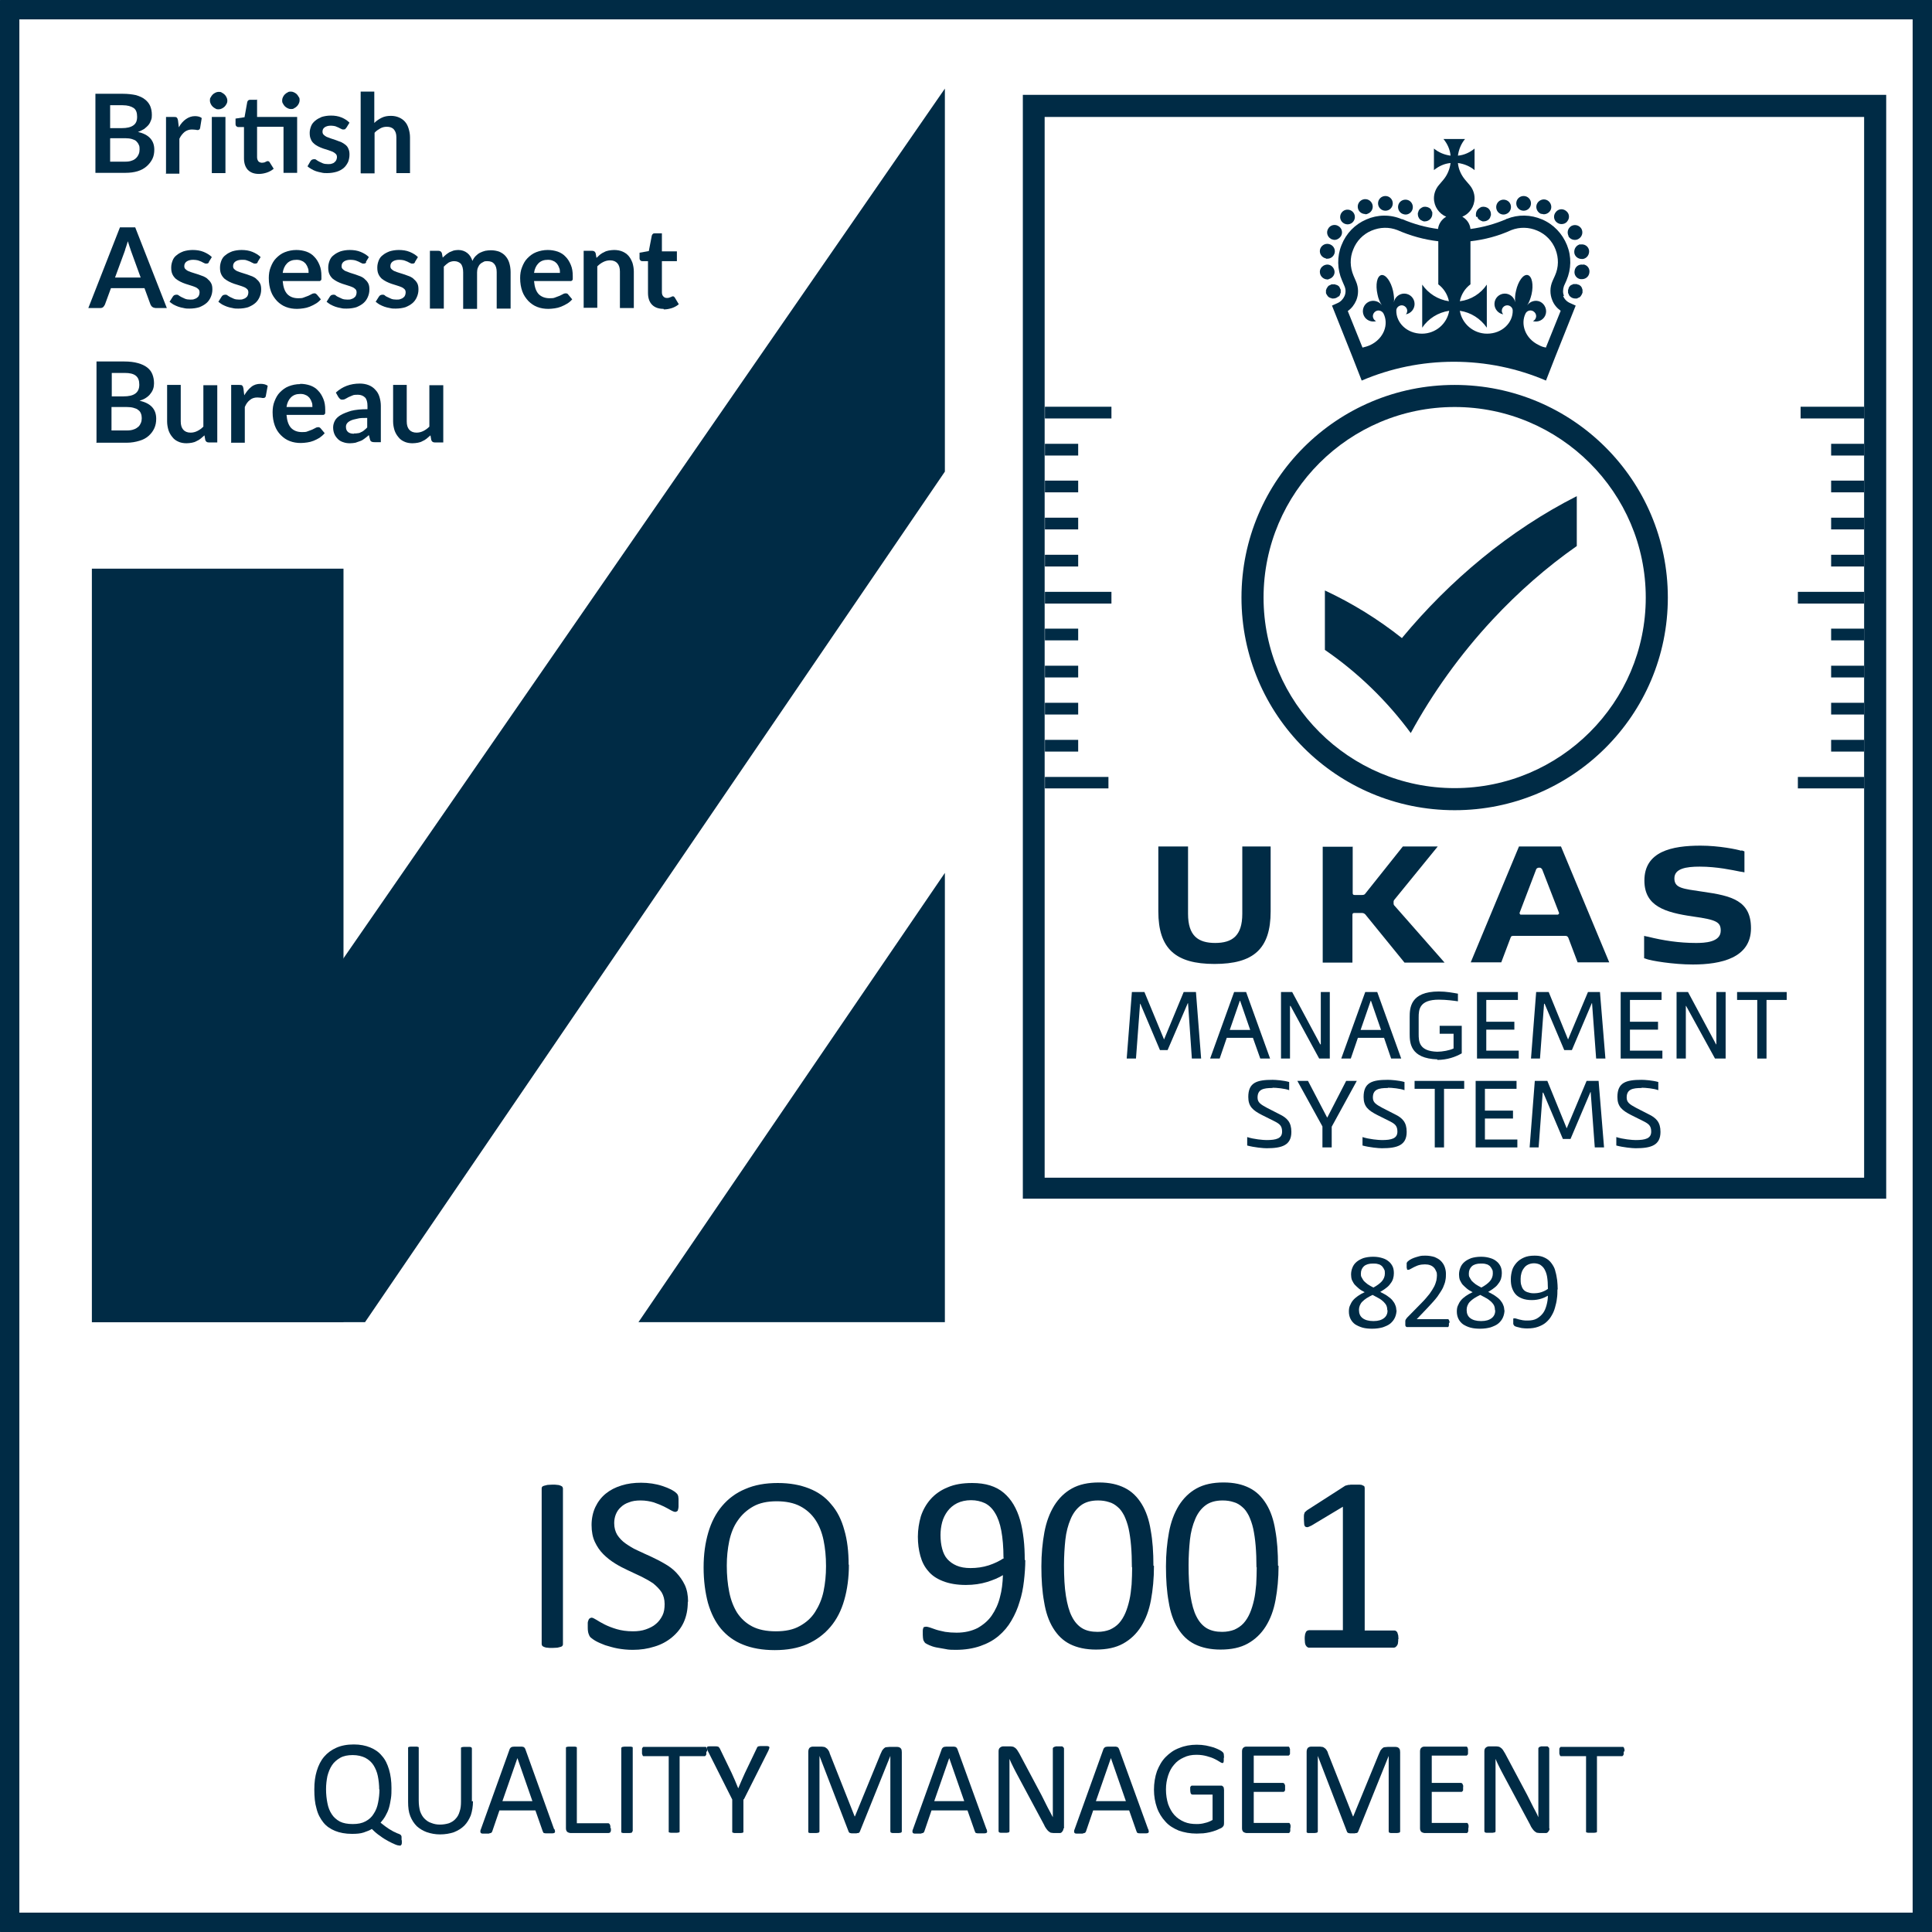 <?xml version="1.0" encoding="UTF-8"?> <svg xmlns="http://www.w3.org/2000/svg" xmlns:xlink="http://www.w3.org/1999/xlink" id="ISO_9001" data-name="ISO 9001" viewBox="0 0 70.87 70.87"><defs><style> .cls-1 { clip-path: url(#clippath); } .cls-2 { clip-rule: evenodd; fill: none; } .cls-2, .cls-3, .cls-4 { stroke-width: 0px; } .cls-3 { fill-rule: evenodd; } .cls-3, .cls-4 { fill: #002b45; } </style><clipPath id="clippath"><polyline class="cls-2" points="37.51 3.44 69.19 3.44 69.19 43.97 37.51 43.97 37.51 3.44"></polyline></clipPath></defs><g id="ISO_9001-2" data-name="ISO 9001"><g><path class="cls-4" d="M51.23,48.03c0,.11-.02.21-.06.3s-.1.16-.17.22-.17.1-.28.14c-.11.03-.24.05-.38.05-.13,0-.25-.01-.36-.04-.1-.03-.19-.07-.27-.12-.07-.05-.13-.12-.17-.2-.04-.08-.06-.17-.06-.27,0-.08.01-.16.04-.22.03-.07.06-.13.11-.19.05-.06.11-.11.18-.16.07-.05.16-.1.25-.14-.08-.04-.15-.08-.21-.13-.06-.05-.11-.1-.16-.15-.04-.05-.07-.11-.1-.17-.02-.06-.03-.13-.03-.2,0-.09.02-.18.05-.25.03-.08.08-.15.15-.21.07-.06.15-.1.25-.14.1-.03.22-.05.36-.05s.24.02.34.05c.1.03.17.07.24.13.06.05.11.12.14.19.03.07.04.15.04.24,0,.07-.01.13-.03.2-.02.06-.05.12-.1.18-.04.06-.09.11-.16.16-.06.05-.13.09-.21.14.09.05.18.09.25.14.07.05.14.1.19.16.05.06.09.12.11.18.03.06.04.13.04.21h0ZM50.8,46.71c0-.06,0-.11-.03-.15-.02-.05-.05-.08-.08-.12-.04-.03-.08-.06-.14-.07-.06-.02-.12-.02-.19-.02-.14,0-.25.03-.33.1-.07.07-.11.15-.11.27,0,.05,0,.1.03.14.02.04.05.09.08.13.04.04.09.08.14.12.06.04.13.08.21.12.13-.07.24-.15.31-.23.07-.08.11-.18.11-.28h0ZM50.89,48.07c0-.06-.01-.12-.03-.17-.02-.05-.06-.1-.1-.14s-.1-.09-.17-.13c-.07-.04-.15-.08-.24-.13-.08.04-.16.08-.22.12s-.11.08-.16.13c-.04.04-.07.09-.09.14-.02.05-.03.1-.03.16,0,.13.04.23.13.3.09.07.22.11.4.11s.3-.04.39-.11c.09-.07.13-.17.13-.29h0Z"></path><path class="cls-4" d="M53.15,48.54s0,.05,0,.06c0,.02,0,.03-.01.05,0,.01-.01.02-.02.03-.01,0-.02,0-.03,0h-1.43s-.03,0-.05,0c-.01,0-.03-.01-.04-.02-.01-.01-.02-.03-.02-.05,0-.02,0-.04,0-.07,0-.03,0-.05,0-.07s0-.04.01-.05c0-.02.02-.03.03-.05.01-.02.02-.03.04-.05l.52-.53c.12-.12.21-.23.29-.33.07-.1.13-.19.17-.27.04-.08.06-.15.08-.22.01-.07.02-.13.02-.18s0-.11-.03-.16c-.02-.05-.05-.1-.08-.13-.04-.04-.08-.07-.14-.09-.05-.02-.12-.03-.19-.03-.08,0-.16.01-.23.03-.07.02-.12.05-.17.07-.05.03-.09.05-.13.07-.03.02-.06.03-.08.03,0,0-.02,0-.03,0s-.01-.01-.02-.03c0-.01,0-.03-.01-.05,0-.02,0-.04,0-.07,0-.02,0-.04,0-.05,0-.01,0-.03,0-.04,0-.01,0-.02.01-.03,0,0,.02-.02.03-.04.02-.01.04-.03.08-.06.04-.02.09-.05.15-.07.06-.02.12-.04.2-.06.07-.02.15-.02.22-.02.12,0,.23.02.33.05.09.04.17.08.23.14.06.06.11.13.14.21.03.08.05.17.05.26,0,.08,0,.16-.02.25-.01.08-.05.17-.09.27-.05.1-.12.2-.2.32-.09.12-.21.25-.35.4l-.41.43h1.12s.02,0,.03,0c.01,0,.02.01.03.03,0,.01.01.03.02.04,0,.02,0,.04,0,.06h0Z"></path><path class="cls-4" d="M55.19,48.03c0,.11-.02.21-.06.3-.04.09-.1.16-.17.22s-.17.1-.28.14c-.11.03-.24.05-.38.05-.13,0-.25-.01-.36-.04-.11-.03-.19-.07-.27-.12-.07-.05-.13-.12-.17-.2-.04-.08-.06-.17-.06-.27,0-.08.01-.16.04-.22.03-.07.06-.13.11-.19.05-.06.11-.11.18-.16.07-.05.16-.1.25-.14-.08-.04-.15-.08-.21-.13-.06-.05-.11-.1-.16-.15-.04-.05-.07-.11-.1-.17-.02-.06-.03-.13-.03-.2,0-.09.02-.18.05-.25.03-.08.08-.15.15-.21.07-.06.15-.1.25-.14.1-.03.22-.05.36-.05s.24.02.34.05c.1.03.17.07.24.13.06.05.11.12.14.19.03.07.04.15.04.24,0,.07-.01.13-.03.2-.02.06-.05.12-.1.18-.04.06-.09.11-.16.16-.06.05-.13.09-.21.14.09.05.18.09.25.14.07.05.14.1.19.16.05.06.09.12.11.18.03.06.04.13.04.21h0ZM54.76,46.71c0-.06,0-.11-.03-.15-.02-.05-.05-.08-.08-.12-.04-.03-.08-.06-.14-.07-.06-.02-.12-.02-.19-.02-.14,0-.25.03-.33.1-.07.07-.11.15-.11.27,0,.05,0,.1.03.14.02.04.05.09.08.13.04.04.09.08.14.12.06.04.13.08.21.12.13-.07.24-.15.31-.23.07-.08.11-.18.11-.28h0ZM54.84,48.07c0-.06-.01-.12-.03-.17-.02-.05-.06-.1-.1-.14-.05-.04-.1-.09-.17-.13-.07-.04-.15-.08-.24-.13-.08.04-.16.08-.22.12s-.11.08-.16.13c-.04.04-.07.09-.09.14-.02.05-.03.1-.03.16,0,.13.04.23.13.3.09.07.22.11.4.11s.3-.04.39-.11c.09-.07.13-.17.13-.29h0Z"></path><path class="cls-4" d="M57.13,47.3c0,.11,0,.22-.02.34-.01.11-.04.22-.07.33-.03.11-.07.2-.13.3-.05.09-.12.17-.2.24-.08.07-.18.12-.29.16-.11.04-.24.06-.39.06-.06,0-.11,0-.17-.01-.05,0-.1-.02-.15-.03s-.08-.02-.11-.03c-.03-.01-.05-.02-.06-.04-.01-.01-.02-.03-.03-.05,0-.02,0-.05,0-.08,0-.03,0-.05,0-.07,0-.02,0-.03,0-.04,0,0,0-.02.02-.02,0,0,.02,0,.03,0,.01,0,.04,0,.06.01.03.01.06.02.1.03.04.01.09.02.14.03.05.01.12.01.18.01.13,0,.24-.02.33-.07.09-.05.17-.12.23-.2.06-.08.1-.18.13-.29.03-.11.05-.23.05-.35-.07.04-.15.08-.25.11-.1.03-.21.05-.34.05-.14,0-.26-.02-.36-.06-.1-.04-.18-.09-.24-.16-.06-.07-.1-.15-.13-.24-.03-.09-.04-.19-.04-.31s.02-.22.05-.33c.03-.1.09-.19.16-.27.07-.08.16-.14.27-.19.11-.05.24-.07.39-.07.11,0,.2.01.29.04.08.03.16.07.22.12.06.05.11.11.16.19s.08.15.1.25c.03.09.04.19.06.3.01.11.02.22.02.34h0ZM56.78,47.26c0-.17-.01-.31-.03-.43-.02-.12-.06-.21-.1-.28-.04-.07-.1-.12-.16-.16-.06-.03-.14-.05-.22-.05s-.16.02-.22.05c-.06.03-.11.07-.15.13-.04.05-.07.11-.09.18-.02.07-.03.13-.03.21,0,.08,0,.15.02.22.02.07.04.12.08.17.04.05.09.08.15.1.06.02.13.04.22.04.1,0,.2-.01.29-.04.09-.03.17-.07.24-.12h0Z"></path><polygon class="cls-4" points="42.83 38.52 42.55 38.52 41.83 36.82 41.82 36.82 41.67 38.83 41.33 38.83 41.52 36.39 41.98 36.39 42.7 38.13 43.42 36.39 43.87 36.39 44.06 38.83 43.72 38.83 43.58 36.8 43.57 36.8 42.83 38.52 42.83 38.52"></polygon><path class="cls-4" d="M45.11,37.78h.75l-.37-1.07h-.01l-.37,1.07h0ZM46.23,38.83l-.27-.76h-.96l-.26.76h-.35l.88-2.44h.44l.88,2.44h-.35Z"></path><polygon class="cls-4" points="48.43 38.31 48.45 38.31 48.45 36.39 48.78 36.39 48.78 38.83 48.39 38.83 47.34 36.9 47.32 36.9 47.32 38.83 46.99 38.83 46.99 36.39 47.4 36.39 48.43 38.31 48.43 38.31"></polygon><path class="cls-4" d="M49.91,37.78h.75l-.37-1.07h-.01l-.37,1.07h0ZM51.03,38.83l-.26-.76h-.96l-.26.76h-.35l.88-2.44h.44l.88,2.44h-.35Z"></path><path class="cls-4" d="M52.73,38.86c-1-.03-1.02-.61-1.02-.94v-.61c0-.33.02-.94,1.07-.94.28,0,.53.05.7.08v.28c-.14-.02-.42-.06-.7-.06-.72,0-.74.37-.74.65v.61c0,.27.01.63.68.65.19,0,.46-.05.6-.12v-.54h-.51v-.29h.81v1.01c-.23.13-.53.24-.9.24h0Z"></path><polygon class="cls-4" points="54.18 38.83 54.18 36.39 55.68 36.39 55.68 36.68 54.52 36.68 54.52 37.48 55.55 37.48 55.55 37.77 54.52 37.77 54.52 38.54 55.71 38.54 55.71 38.83 54.18 38.83 54.18 38.83"></polygon><polygon class="cls-4" points="57.66 38.52 57.38 38.52 56.66 36.82 56.64 36.82 56.49 38.83 56.16 38.83 56.35 36.39 56.81 36.39 57.52 38.13 58.25 36.39 58.69 36.39 58.89 38.83 58.55 38.83 58.4 36.8 58.39 36.8 57.66 38.52 57.66 38.52"></polygon><polygon class="cls-4" points="59.45 38.83 59.45 36.39 60.95 36.39 60.95 36.68 59.79 36.68 59.79 37.48 60.82 37.48 60.82 37.77 59.79 37.77 59.79 38.54 60.98 38.54 60.98 38.83 59.45 38.83 59.45 38.83"></polygon><polygon class="cls-4" points="62.95 38.31 62.96 38.31 62.96 36.39 63.3 36.39 63.3 38.83 62.91 38.83 61.85 36.9 61.84 36.9 61.84 38.83 61.5 38.83 61.5 36.39 61.92 36.39 62.95 38.31 62.95 38.31"></polygon><polygon class="cls-4" points="64.46 36.68 63.72 36.68 63.72 36.39 65.54 36.39 65.54 36.68 64.8 36.68 64.8 38.83 64.46 38.83 64.46 36.68 64.46 36.68"></polygon><path class="cls-4" d="M46.68,39.91c-.34,0-.55.05-.55.35,0,.18.11.25.35.38l.45.23c.29.14.44.3.44.65,0,.49-.34.6-.91.6-.12,0-.45-.03-.71-.1v-.31c.24.08.59.11.71.11.36,0,.57-.06.57-.31,0-.21-.09-.28-.26-.37l-.48-.24c-.33-.17-.5-.31-.5-.66,0-.53.31-.63.89-.63.11,0,.4.02.61.08v.3c-.15-.06-.47-.09-.61-.09h0Z"></path><polygon class="cls-4" points="48.68 40.99 48.69 40.99 49.38 39.65 49.77 39.65 48.85 41.33 48.85 42.09 48.51 42.09 48.51 41.32 47.59 39.65 47.98 39.65 48.68 40.99 48.68 40.99"></polygon><path class="cls-4" d="M50.91,39.91c-.34,0-.55.05-.55.35,0,.18.11.25.35.38l.45.23c.29.14.44.3.44.65,0,.49-.34.6-.91.6-.12,0-.45-.03-.71-.1v-.31c.24.08.59.11.71.11.36,0,.57-.06.57-.31,0-.21-.09-.28-.26-.37l-.48-.24c-.33-.17-.5-.31-.5-.66,0-.53.31-.63.89-.63.11,0,.4.02.61.08v.3c-.15-.06-.47-.09-.61-.09h0Z"></path><polygon class="cls-4" points="52.63 39.94 51.89 39.94 51.89 39.65 53.71 39.65 53.71 39.94 52.97 39.94 52.97 42.09 52.63 42.09 52.63 39.94 52.63 39.94"></polygon><polygon class="cls-4" points="54.13 42.09 54.13 39.65 55.63 39.65 55.63 39.94 54.47 39.94 54.47 40.74 55.5 40.74 55.5 41.03 54.47 41.03 54.47 41.8 55.66 41.8 55.66 42.09 54.13 42.09 54.13 42.09"></polygon><polygon class="cls-4" points="57.61 41.78 57.33 41.78 56.61 40.08 56.59 40.08 56.44 42.09 56.11 42.09 56.3 39.65 56.76 39.65 57.47 41.39 58.2 39.65 58.64 39.65 58.84 42.09 58.5 42.09 58.35 40.06 58.34 40.06 57.61 41.78 57.61 41.78"></polygon><path class="cls-4" d="M60.22,39.91c-.34,0-.55.05-.55.35,0,.18.11.25.35.38l.45.23c.29.14.44.3.44.65,0,.49-.34.6-.91.6-.12,0-.45-.03-.71-.1v-.31c.24.08.59.11.71.11.36,0,.57-.06.57-.31,0-.21-.09-.28-.26-.37l-.48-.24c-.33-.17-.5-.31-.5-.66,0-.53.31-.63.89-.63.11,0,.4.02.61.08v.3c-.15-.06-.47-.09-.61-.09h0Z"></path><path class="cls-4" d="M51.43,23.41c-.87-.69-1.82-1.28-2.83-1.75v2.18c1.21.83,2.28,1.87,3.15,3.05h0c.79-1.45,1.8-2.87,3-4.16.95-1.02,1.99-1.93,3.09-2.7v-1.83c-2.47,1.25-4.66,3.09-6.41,5.2h0Z"></path><path class="cls-4" d="M49.11,10.88s.02-.03.03-.04c0-.01.02-.03.02-.05,0-.02.01-.03.02-.05,0-.02,0-.04,0-.05s0-.04,0-.05c0-.02,0-.03-.02-.05,0-.02-.02-.03-.02-.05-.01-.02-.02-.03-.03-.04-.01-.01-.03-.02-.04-.03-.01,0-.03-.02-.05-.02-.02,0-.03-.01-.05-.02-.03,0-.07,0-.11,0-.02,0-.03,0-.05.02-.02,0-.03.02-.05.02-.01,0-.03.02-.04.03-.01.01-.02.03-.03.04,0,.01-.02.03-.03.05,0,.02-.01.03-.02.05,0,.02,0,.04,0,.05s0,.04,0,.05c0,.02,0,.03.02.05,0,.02.02.03.03.05,0,.01.02.03.03.04.01.01.03.02.04.03.01,0,.03.02.05.02.02,0,.03.01.05.02.02,0,.04,0,.05,0,.07,0,.14-.03.19-.08h0Z"></path><path class="cls-4" d="M48.81,8.76s.09.04.14.04c.09,0,.18-.05.24-.14.08-.13.03-.3-.1-.37-.13-.08-.3-.03-.37.1-.08.13-.03.3.1.37h0Z"></path><path class="cls-4" d="M49.43,8.23c.06,0,.12-.02.17-.06.12-.1.13-.27.04-.38-.1-.12-.27-.13-.38-.04-.12.1-.13.27-.04.38.05.06.13.1.21.1h0Z"></path><path class="cls-4" d="M50.08,7.86s.06,0,.09-.02c.14-.05.22-.2.17-.35-.05-.14-.2-.22-.35-.17-.14.05-.22.2-.17.35.04.11.14.18.26.18h0Z"></path><path class="cls-4" d="M50.82,7.73c.15,0,.27-.12.27-.27s-.12-.27-.27-.27c-.15,0-.27.12-.27.27s.12.27.27.27h0Z"></path><path class="cls-4" d="M51.46,7.85s.06.02.1.02c.11,0,.21-.07.25-.18.05-.14-.02-.3-.16-.35-.14-.05-.3.02-.35.16-.05.14.02.3.16.35h0Z"></path><path class="cls-4" d="M48.64,9.49s.03,0,.05,0c.13,0,.24-.09.27-.22.03-.15-.07-.29-.22-.32-.15-.03-.29.07-.32.21-.03.15.07.29.22.32h0Z"></path><path class="cls-4" d="M48.73,10.24c.15-.03.25-.17.22-.31h0c-.03-.15-.17-.25-.31-.22-.15.03-.25.17-.22.31.02.13.14.23.27.23.01,0,.03,0,.05,0h0Z"></path><path class="cls-4" d="M52.12,8.07s.03.02.05.03c.02,0,.03.01.05.02.02,0,.04,0,.05,0,.07,0,.14-.03.19-.08.05-.05.08-.12.08-.19,0-.02,0-.04,0-.05,0-.02,0-.03-.02-.05,0-.02-.02-.03-.02-.05,0-.01-.02-.03-.03-.04-.06-.06-.16-.09-.25-.07-.02,0-.03,0-.05.02-.02,0-.03.02-.05.03-.02.01-.03.02-.04.03-.01.01-.02.03-.03.04,0,.01-.02.03-.02.05,0,.02-.01.03-.02.05,0,.02,0,.04,0,.05,0,.07.03.14.08.19.01.01.03.02.04.03h0Z"></path><path class="cls-4" d="M58.04,10.58s-.02-.03-.03-.05c-.01-.02-.02-.03-.03-.04-.01-.01-.03-.02-.04-.03-.01-.01-.03-.02-.05-.02-.02,0-.03-.01-.05-.02-.03,0-.07,0-.11,0-.02,0-.03,0-.05.02-.02,0-.03.01-.05.02-.01,0-.03.02-.04.03-.01.01-.02.03-.03.04-.01.01-.02.03-.02.05,0,.02-.01.03-.02.05,0,.02,0,.04,0,.05s0,.04,0,.05c0,.02,0,.03.02.05,0,.02.01.03.02.05,0,.01.02.03.03.04.05.05.12.08.19.08.02,0,.04,0,.05,0,.02,0,.03,0,.05-.02.02,0,.03-.02.05-.02.01,0,.03-.02.04-.03.01-.01.02-.03.03-.04,0-.01.02-.03.03-.05,0-.02.01-.03.02-.05,0-.02,0-.04,0-.05s0-.04,0-.05c0-.02,0-.03-.02-.05h0Z"></path><path class="cls-4" d="M56.54,7.84s.06.02.09.02c.11,0,.22-.07.26-.18.05-.14-.03-.3-.17-.35-.14-.05-.3.03-.35.17-.05.14.03.3.17.35h0Z"></path><path class="cls-4" d="M57.11,8.16c.05.04.11.06.17.06.08,0,.16-.03.21-.1.1-.12.08-.29-.04-.38-.12-.1-.29-.08-.38.04-.1.12-.08.29.04.38h0Z"></path><path class="cls-4" d="M57.53,8.66c.05.09.14.14.24.14.05,0,.09-.01.14-.04.13-.08.17-.24.1-.37-.08-.13-.24-.17-.37-.1-.13.08-.17.24-.1.37h0Z"></path><path class="cls-4" d="M55.89,7.73c.15,0,.27-.12.27-.27,0-.15-.12-.27-.27-.27h0c-.15,0-.27.12-.27.27,0,.15.12.27.27.27h0Z"></path><path class="cls-4" d="M57.97,8.96c-.15.03-.24.17-.22.32.02.13.14.22.27.22.02,0,.03,0,.05,0,.15-.03.24-.17.22-.32-.03-.15-.17-.24-.32-.21h0Z"></path><path class="cls-4" d="M58.07,9.71c-.15-.03-.29.07-.31.22-.03.15.07.29.22.31.02,0,.03,0,.05,0,.13,0,.25-.09.27-.23.03-.15-.07-.29-.22-.31h0Z"></path><path class="cls-4" d="M55.15,7.87s.06,0,.1-.02c.14-.05.21-.21.16-.35-.05-.14-.21-.21-.35-.16-.14.05-.21.21-.16.35.04.11.14.18.25.18h0Z"></path><path class="cls-4" d="M54.19,7.95s.01.03.02.05c.01.02.02.03.03.04.01.01.03.02.04.03.01,0,.03.02.05.03.02,0,.03.01.05.02.02,0,.04,0,.05,0,.07,0,.14-.03.19-.08.01-.01.02-.03.03-.04,0-.01.02-.03.02-.05,0-.02.01-.03.02-.05,0-.02,0-.04,0-.05,0-.07-.03-.14-.08-.19-.06-.06-.16-.09-.25-.07-.02,0-.03,0-.05.02-.02,0-.03.02-.05.03-.01.01-.03.02-.04.03-.05.05-.08.12-.08.19,0,.02,0,.04,0,.05,0,.02,0,.03.02.05h0Z"></path><path class="cls-4" d="M56.73,12.75c-.1-.01-.19-.04-.28-.09-.51-.24-.68-.78-.49-1.16.05-.1.17-.14.27-.09.1.05.15.17.1.27-.02.05-.06.08-.1.1.18.05.37-.03.45-.2.09-.19,0-.42-.18-.51-.17-.08-.37-.02-.48.13h0c.07-.1.12-.24.16-.4.08-.35.02-.67-.14-.71h0c-.16-.04-.35.22-.43.58-.04.16-.04.3-.03.42h0c-.03-.18-.19-.32-.38-.32-.21,0-.38.17-.38.38,0,.19.14.35.32.38-.03-.04-.05-.08-.05-.13,0-.11.09-.2.2-.2s.2.09.2.19c.01.44-.38.85-.94.85-.5,0-.92-.36-1-.84.41.06.76.29.99.62v-1.58c-.22.33-.58.56-.99.61.05-.25.19-.47.39-.62v-1.58c.52-.06,1.02-.19,1.5-.41.31-.12.65-.11.95.02.31.13.55.38.67.69.12.31.12.65-.02.96l-.09.2c-.1.23-.1.48-.01.7.06.16.17.29.31.39l-.54,1.34h0ZM52.16,12.24c-.56,0-.95-.41-.94-.85,0-.11.1-.19.2-.19s.2.09.2.2c0,.05-.02.1-.05.13.18-.03.32-.19.32-.38,0-.21-.17-.38-.38-.38-.19,0-.35.14-.38.32h0c.02-.12,0-.27-.03-.42-.08-.35-.27-.61-.43-.58h0c-.16.04-.22.35-.14.71.03.16.09.29.16.4h0c-.1-.15-.31-.21-.48-.13-.19.09-.27.32-.18.51.08.17.28.25.45.2-.04-.02-.08-.05-.1-.1-.05-.1,0-.22.1-.27.1-.05.22,0,.27.09.2.39.02.92-.49,1.16-.09.04-.19.07-.28.09l-.54-1.34c.14-.1.24-.23.31-.39.09-.22.09-.47-.01-.7l-.09-.21c-.13-.31-.14-.65-.01-.96.12-.31.36-.56.67-.69.31-.13.64-.14.95-.02.48.21.98.35,1.5.41v1.58c.2.15.34.37.39.62-.41-.06-.76-.29-.98-.61v1.58c.22-.33.58-.56.99-.62-.08.48-.5.84-1,.84h0ZM53.36,5.84h0s0,0,0,0h0ZM57.37,10.85c-.05-.11-.04-.24,0-.36l.09-.2c.18-.42.19-.88.02-1.3-.17-.42-.49-.76-.91-.94-.42-.18-.88-.19-1.3-.02h-.02s0,.01,0,.01c-.42.18-.86.3-1.31.36-.02-.2-.14-.36-.3-.45.27-.11.45-.38.45-.68,0-.18-.07-.35-.18-.48h0l-.17-.2c-.14-.17-.24-.38-.26-.61.23.03.44.12.61.26v-.79c-.17.14-.38.24-.61.26.03-.23.12-.44.26-.61h-.79c.14.17.24.38.26.61-.23-.03-.44-.12-.61-.26v.79c.17-.14.38-.24.61-.26-.03.23-.12.44-.26.61l-.17.2h0c-.11.13-.18.3-.18.48,0,.31.19.57.45.68-.16.09-.28.26-.3.45-.45-.06-.89-.18-1.31-.36h-.02c-.42-.18-.89-.17-1.3.01-.42.18-.74.51-.91.94-.17.42-.16.89.02,1.3l.09.21c.05.12.05.24,0,.36-.05.11-.14.21-.26.26l-.2.09.75,1.88.34.87c1.05-.45,2.2-.69,3.38-.69s2.33.24,3.38.69l.34-.87.75-1.88-.2-.09c-.12-.05-.21-.14-.26-.26h0Z"></path><g class="cls-1"><path class="cls-4" d="M53.36,14.12c-4.32,0-7.82,3.49-7.82,7.8s3.5,7.8,7.82,7.8,7.82-3.49,7.82-7.8-3.5-7.8-7.82-7.8h0ZM53.36,14.93c3.86,0,7.01,3.14,7.01,6.99s-3.14,6.99-7.01,6.99-7.01-3.14-7.01-6.99,3.14-6.99,7.01-6.99h0Z"></path><path class="cls-4" d="M69.2,3.48h-31.68v40.53h31.68V3.48h0ZM68.38,4.29v38.91h-30.06V4.29h30.06Z"></path></g><path class="cls-4" d="M44.57,34.59c.63,0,1-.26,1-1.07v-2.47h1.04v2.38c0,1.38-.63,1.93-2.06,1.93s-2.06-.56-2.06-1.93v-2.38h1.09v2.47c0,.81.37,1.07,1,1.07h0Z"></path><path class="cls-4" d="M49.62,31.05v1.71c0,.05.02.07.07.07h.27c.06,0,.1-.01.13-.06l1.37-1.72h1.28l-1.58,1.94s-.04.04-.04.08v.08s0,.05.04.08l1.83,2.08h-1.47l-1.44-1.77s-.05-.05-.11-.05h-.29c-.05,0-.07.02-.07.07v1.75h-1.09v-4.25h1.09Z"></path><path class="cls-4" d="M57.15,33.55s.05-.03.04-.06l-.62-1.6s-.04-.06-.08-.06h-.06s-.06.01-.08.06l-.61,1.6s.01.06.04.06h1.37s0,0,0,0ZM57.87,35.3l-.34-.9c-.03-.06-.06-.07-.12-.07-.15,0-.57,0-.98,0-.38,0-.75,0-.9,0-.06,0-.1,0-.12.07l-.34.9h-1.12l1.77-4.25h1.54l1.77,4.25h-1.16Z"></path><path class="cls-4" d="M63.88,31.19c.09.03.11.04.11.04v.26s0,.38,0,.38v.13s-.14-.03-.17-.03c-.26-.05-.83-.18-1.47-.18-.5,0-.93.07-.93.43s.3.38,1.04.49c1.07.15,1.77.33,1.77,1.34,0,1.09-1.1,1.33-2.13,1.33-.73,0-1.54-.14-1.7-.2-.09-.03-.09-.03-.09-.03v-.31s0-.4,0-.4v-.11s.12.03.14.03c.56.14,1.14.23,1.76.23.31,0,.91-.02.91-.45,0-.31-.14-.4-1.01-.52-1.04-.15-1.79-.38-1.79-1.32,0-1.07,1.01-1.28,2.06-1.28.68,0,1.36.14,1.5.19h0Z"></path><polygon class="cls-4" points="40.77 15.35 38.33 15.35 38.33 14.92 40.77 14.92 40.77 15.35 40.77 15.35"></polygon><polygon class="cls-4" points="40.77 22.14 38.33 22.14 38.33 21.71 40.77 21.71 40.77 22.14 40.77 22.14"></polygon><polygon class="cls-4" points="39.55 16.71 38.33 16.71 38.33 16.28 39.55 16.28 39.55 16.71 39.55 16.71"></polygon><polygon class="cls-4" points="39.55 18.06 38.33 18.06 38.33 17.63 39.55 17.63 39.55 18.06 39.55 18.06"></polygon><polygon class="cls-4" points="39.55 19.42 38.33 19.42 38.33 18.99 39.55 18.99 39.55 19.42 39.55 19.42"></polygon><polygon class="cls-4" points="39.55 20.78 38.33 20.78 38.33 20.35 39.55 20.35 39.55 20.78 39.55 20.78"></polygon><polygon class="cls-4" points="40.66 28.92 38.33 28.92 38.33 28.5 40.66 28.5 40.66 28.92 40.66 28.92"></polygon><polygon class="cls-4" points="39.55 23.49 38.33 23.49 38.33 23.06 39.55 23.06 39.55 23.49 39.55 23.49"></polygon><polygon class="cls-4" points="39.55 24.85 38.33 24.85 38.33 24.42 39.55 24.42 39.55 24.85 39.55 24.85"></polygon><polygon class="cls-4" points="39.55 26.21 38.33 26.21 38.33 25.78 39.55 25.78 39.55 26.21 39.55 26.21"></polygon><polygon class="cls-4" points="39.55 27.57 38.33 27.57 38.33 27.14 39.55 27.14 39.55 27.57 39.55 27.57"></polygon><polygon class="cls-4" points="68.38 28.92 65.95 28.92 65.95 28.5 68.38 28.5 68.38 28.92 68.38 28.92"></polygon><polygon class="cls-4" points="68.38 22.14 65.95 22.14 65.95 21.71 68.38 21.71 68.38 22.14 68.38 22.14"></polygon><polygon class="cls-4" points="68.38 27.57 67.17 27.57 67.17 27.14 68.38 27.14 68.38 27.57 68.38 27.57"></polygon><polygon class="cls-4" points="68.38 26.21 67.17 26.21 67.17 25.78 68.38 25.78 68.38 26.21 68.38 26.21"></polygon><polygon class="cls-4" points="68.38 24.85 67.17 24.85 67.17 24.42 68.38 24.42 68.38 24.85 68.38 24.85"></polygon><polygon class="cls-4" points="68.38 23.49 67.17 23.49 67.17 23.06 68.38 23.06 68.38 23.49 68.38 23.49"></polygon><polygon class="cls-4" points="68.38 15.35 66.05 15.35 66.05 14.92 68.38 14.92 68.38 15.35 68.38 15.35"></polygon><polygon class="cls-4" points="68.38 20.78 67.17 20.78 67.17 20.35 68.38 20.35 68.38 20.78 68.38 20.78"></polygon><polygon class="cls-4" points="68.38 19.42 67.17 19.42 67.17 18.99 68.38 18.99 68.38 19.42 68.38 19.42"></polygon><polygon class="cls-4" points="68.38 18.06 67.17 18.06 67.17 17.63 68.38 17.63 68.38 18.06 68.38 18.06"></polygon><polygon class="cls-4" points="68.38 16.71 67.17 16.71 67.17 16.28 68.38 16.28 68.38 16.71 68.38 16.71"></polygon><g><path class="cls-4" d="M4.22,10.18h.94l-.36-.99s-.03-.1-.05-.15c-.02-.06-.04-.12-.06-.19-.02.07-.04.13-.06.19-.02.06-.04.11-.05.16l-.36.98h0ZM6.14,11.3h-.43s-.09-.01-.12-.04c-.03-.02-.05-.05-.07-.09l-.22-.6h-1.23l-.22.6s-.03.06-.06.09c-.03.03-.07.04-.12.04h-.43l1.16-2.96h.56l1.16,2.96h0Z"></path><path class="cls-4" d="M7.67,9.61s-.03.04-.04.05c-.02,0-.03.01-.06.01-.02,0-.05,0-.08-.02-.03-.01-.06-.03-.1-.05-.04-.02-.08-.03-.13-.05-.05-.01-.1-.02-.17-.02-.1,0-.18.02-.24.06-.06.04-.09.1-.09.17,0,.05.01.08.04.11.03.03.07.06.12.08s.1.04.17.06c.06.02.12.04.19.06.06.02.13.05.19.07.06.03.12.06.16.11.05.04.09.09.12.15.03.06.04.13.04.22,0,.1-.02.19-.06.28-.04.09-.09.16-.16.22s-.16.11-.26.15c-.1.03-.22.05-.36.05-.07,0-.14,0-.21-.02-.07-.01-.14-.03-.2-.05-.06-.02-.12-.05-.18-.08-.05-.03-.1-.07-.14-.1l.12-.19s.03-.04.05-.05c.02-.01.05-.02.08-.02s.06,0,.09.03c.03.02.06.04.1.06.04.02.08.04.13.06.05.02.11.03.19.03.06,0,.11,0,.15-.02.04-.01.08-.03.11-.06.03-.02.05-.05.06-.08.01-.03.02-.06.02-.1,0-.05-.01-.09-.04-.12-.03-.03-.07-.06-.12-.08-.05-.02-.1-.04-.17-.06-.06-.02-.13-.04-.19-.06-.06-.02-.13-.05-.19-.08-.06-.03-.12-.07-.17-.11-.05-.05-.09-.1-.12-.17-.03-.07-.04-.14-.04-.24,0-.09.02-.17.05-.25.03-.08.08-.15.15-.2.07-.06.15-.1.25-.14.1-.03.21-.05.34-.05.14,0,.28.02.4.07.12.05.22.11.3.19l-.11.18h0Z"></path><path class="cls-4" d="M9.46,9.61s-.03.04-.04.05c-.02,0-.03.01-.06.01-.02,0-.05,0-.08-.02-.03-.01-.06-.03-.1-.05-.04-.02-.08-.03-.13-.05s-.1-.02-.17-.02c-.1,0-.18.02-.24.06-.06.04-.09.1-.09.17,0,.05.01.08.04.11.03.03.07.06.12.08.05.02.1.04.17.06.06.02.12.04.19.06.06.02.13.05.19.07.06.03.12.06.16.11.05.04.09.09.12.15.03.06.04.13.04.22,0,.1-.02.19-.06.28-.04.09-.09.16-.16.22-.07.06-.16.11-.26.15-.1.03-.22.05-.36.05-.07,0-.14,0-.21-.02-.07-.01-.14-.03-.2-.05-.06-.02-.12-.05-.18-.08-.05-.03-.1-.07-.14-.1l.12-.19s.03-.04.05-.05c.02-.01.05-.02.08-.02s.06,0,.09.03c.03.02.06.04.1.06.04.02.08.04.13.06.05.02.11.03.19.03.06,0,.11,0,.15-.02.04-.01.08-.03.11-.06.03-.02.05-.05.06-.08.01-.03.02-.06.02-.1,0-.05-.01-.09-.04-.12-.03-.03-.07-.06-.12-.08-.05-.02-.1-.04-.17-.06-.06-.02-.13-.04-.19-.06s-.13-.05-.19-.08c-.06-.03-.12-.07-.17-.11-.05-.05-.09-.1-.12-.17-.03-.07-.04-.14-.04-.24,0-.09.02-.17.05-.25.03-.08.08-.15.15-.2.07-.06.15-.1.25-.14.1-.03.21-.05.34-.05.14,0,.28.02.4.07.12.05.22.11.3.19l-.11.18h0Z"></path><path class="cls-4" d="M10.88,9.53c-.15,0-.26.04-.35.13-.08.08-.14.2-.16.35h.95c0-.07,0-.13-.03-.19-.02-.06-.05-.11-.08-.15-.04-.04-.08-.08-.14-.1-.06-.03-.12-.04-.2-.04h0ZM10.87,9.17c.13,0,.25.02.37.06.11.04.21.1.29.19.08.08.14.18.19.3.05.12.07.25.07.4,0,.04,0,.07,0,.1,0,.03,0,.05-.02.06,0,.01-.02.02-.04.03-.02,0-.03,0-.06,0h-1.3c.02.22.07.37.17.48.1.1.23.15.4.15.08,0,.15,0,.21-.03.06-.02.11-.04.16-.06.04-.02.08-.04.12-.06.03-.02.07-.03.1-.03.02,0,.04,0,.05.01s.03.02.04.03l.15.18c-.06.07-.12.12-.19.16-.07.04-.14.08-.22.11-.08.03-.15.05-.23.06-.08.01-.15.02-.23.02-.15,0-.28-.02-.41-.07-.13-.05-.23-.12-.33-.22-.09-.1-.17-.21-.22-.35-.05-.14-.08-.3-.08-.49,0-.14.02-.28.07-.4.05-.13.11-.24.2-.33.09-.09.19-.17.32-.22.13-.05.27-.08.42-.08h0Z"></path><path class="cls-4" d="M13.44,9.61s-.03.04-.04.05c-.02,0-.03.01-.06.01s-.05,0-.08-.02c-.03-.01-.06-.03-.1-.05-.04-.02-.08-.03-.13-.05-.05-.01-.1-.02-.17-.02-.1,0-.18.02-.24.06-.06.04-.09.1-.09.17,0,.05.01.08.04.11.03.03.07.06.12.08.05.02.1.04.16.06.06.02.12.04.19.06.06.02.13.05.19.07.06.03.12.06.16.11.05.04.09.09.12.15.03.06.04.13.04.22,0,.1-.02.19-.06.28-.04.09-.09.16-.16.22-.07.06-.16.11-.26.15-.1.03-.22.05-.36.05-.07,0-.14,0-.21-.02-.07-.01-.14-.03-.2-.05-.06-.02-.12-.05-.18-.08-.05-.03-.1-.07-.14-.1l.12-.19s.03-.04.05-.05c.02-.01.05-.02.08-.02s.06,0,.09.03.06.04.1.06c.04.02.08.04.13.06.05.02.11.03.19.03.06,0,.11,0,.15-.02.04-.01.08-.03.11-.06.03-.02.05-.05.06-.08.01-.03.02-.06.02-.1,0-.05-.01-.09-.04-.12-.03-.03-.07-.06-.12-.08-.05-.02-.1-.04-.17-.06-.06-.02-.13-.04-.19-.06-.06-.02-.13-.05-.19-.08-.06-.03-.12-.07-.17-.11-.05-.05-.09-.1-.12-.17-.03-.07-.04-.14-.04-.24,0-.09.02-.17.05-.25.03-.08.08-.15.15-.2.07-.06.15-.1.25-.14.1-.03.21-.05.34-.05.14,0,.28.02.4.07.12.05.22.11.3.19l-.11.18h0Z"></path><path class="cls-4" d="M15.23,9.61s-.03.04-.04.05c-.02,0-.03.01-.06.01-.02,0-.05,0-.08-.02-.03-.01-.06-.03-.1-.05-.04-.02-.08-.03-.13-.05-.05-.01-.1-.02-.17-.02-.1,0-.18.02-.24.06-.06.04-.09.1-.09.17,0,.05.01.08.04.11.03.03.07.06.12.08.05.02.1.04.17.06.06.02.12.04.19.06.06.02.13.05.19.07.06.03.12.06.16.11.05.04.09.09.12.15.03.06.04.13.04.22,0,.1-.02.19-.06.28-.04.09-.09.16-.16.22s-.16.11-.26.15c-.1.03-.22.05-.36.05-.07,0-.14,0-.21-.02-.07-.01-.14-.03-.2-.05-.06-.02-.12-.05-.18-.08-.05-.03-.1-.07-.14-.1l.12-.19s.03-.04.05-.05c.02-.01.05-.02.08-.02s.06,0,.09.03.06.04.1.06c.04.02.08.04.13.06.05.02.11.03.19.03.06,0,.11,0,.15-.02.04-.01.08-.03.11-.06.03-.02.05-.05.06-.08.01-.03.02-.06.02-.1,0-.05-.01-.09-.04-.12-.03-.03-.07-.06-.12-.08-.05-.02-.1-.04-.17-.06-.06-.02-.13-.04-.19-.06-.06-.02-.13-.05-.19-.08-.06-.03-.12-.07-.17-.11-.05-.05-.09-.1-.12-.17-.03-.07-.04-.14-.04-.24,0-.09.02-.17.05-.25.03-.08.08-.15.15-.2.07-.06.15-.1.25-.14.1-.03.21-.05.34-.05.14,0,.28.02.4.07.12.05.22.11.3.19l-.11.18h0Z"></path><path class="cls-4" d="M15.77,11.3v-2.1h.31c.07,0,.11.03.13.09l.03.16s.08-.08.12-.11c.04-.03.08-.06.13-.09.05-.02.1-.04.15-.06.05-.01.11-.02.17-.02.13,0,.24.04.33.11.09.07.15.17.19.29.03-.07.07-.13.12-.18.05-.05.1-.09.16-.12.06-.03.12-.05.19-.07.07-.01.13-.02.2-.02.12,0,.22.02.31.05.09.04.17.09.23.16.06.07.11.15.14.25.03.1.05.21.05.34v1.34h-.51v-1.34c0-.13-.03-.23-.09-.3-.06-.07-.14-.1-.26-.1-.05,0-.1,0-.14.03-.04.02-.08.04-.12.08-.03.03-.06.08-.08.13-.02.05-.03.11-.03.17v1.34h-.51v-1.34c0-.14-.03-.24-.08-.31-.06-.06-.14-.1-.25-.1-.07,0-.14.02-.2.05-.06.04-.12.09-.18.15v1.54h-.51Z"></path><path class="cls-4" d="M20.1,9.53c-.15,0-.26.04-.35.13-.08.08-.14.2-.16.35h.95c0-.07,0-.13-.03-.19-.02-.06-.05-.11-.08-.15-.04-.04-.08-.08-.14-.1-.06-.03-.12-.04-.2-.04h0ZM20.09,9.17c.13,0,.25.02.37.06.11.04.21.1.29.19.08.08.14.18.19.3.05.12.07.25.07.4,0,.04,0,.07,0,.1,0,.03,0,.05-.02.06,0,.01-.02.02-.04.03-.02,0-.03,0-.06,0h-1.3c.02.22.07.37.17.48.1.1.24.15.4.15.08,0,.15,0,.21-.03.06-.02.11-.04.16-.06.04-.02.08-.04.12-.06.03-.02.07-.03.1-.03.02,0,.04,0,.05.01.02,0,.03.02.04.03l.15.18c-.06.07-.12.12-.19.16-.07.04-.14.08-.22.11-.08.03-.15.05-.23.06-.08.01-.15.02-.23.02-.15,0-.28-.02-.41-.07-.13-.05-.23-.12-.33-.22-.09-.1-.17-.21-.22-.35-.05-.14-.08-.3-.08-.49,0-.14.02-.28.07-.4.05-.13.11-.24.2-.33.09-.09.19-.17.32-.22s.27-.08.42-.08h0Z"></path><path class="cls-4" d="M21.41,11.3v-2.1h.31c.07,0,.11.03.13.09l.03.17s.09-.08.13-.12c.05-.04.1-.07.15-.09.05-.03.11-.05.17-.06.06-.01.13-.02.2-.02.11,0,.22.02.31.06.09.04.16.09.22.16.06.07.1.15.14.25.03.1.05.21.05.32v1.34h-.51v-1.34c0-.13-.03-.23-.09-.3-.06-.07-.15-.11-.27-.11-.09,0-.17.02-.25.06-.08.04-.15.09-.22.16v1.52h-.51Z"></path><path class="cls-4" d="M24.34,11.33c-.18,0-.32-.05-.42-.15-.1-.1-.15-.25-.15-.43v-1.17h-.21s-.05,0-.07-.03c-.02-.02-.03-.04-.03-.08v-.2l.34-.06.11-.57s.02-.05.04-.06c.02-.02.04-.02.07-.02h.26v.66h.55v.36h-.55v1.14c0,.07.02.12.05.15.03.04.08.06.13.06.03,0,.06,0,.08-.01.02,0,.04-.02.06-.02.02,0,.03-.02.04-.02.01,0,.02-.01.04-.01.01,0,.03,0,.04.01,0,0,.02.02.03.03l.15.25c-.07.06-.16.11-.25.14-.1.03-.19.05-.3.05h0Z"></path><path class="cls-4" d="M4.09,14.92v.87h.56c.1,0,.19-.01.26-.04.07-.02.12-.06.17-.1.04-.04.07-.09.09-.14.02-.05.03-.11.03-.17s-.01-.12-.03-.17c-.02-.05-.05-.1-.1-.13-.04-.04-.1-.06-.17-.08-.07-.02-.15-.03-.25-.03h-.56,0ZM4.09,14.54h.44c.19,0,.33-.03.43-.1.1-.07.15-.18.15-.33s-.04-.26-.13-.33c-.09-.07-.22-.1-.41-.1h-.47v.86h0ZM3.54,16.22v-2.96h1.02c.19,0,.36.02.5.06.14.04.25.09.34.16.09.07.15.15.19.25.04.1.06.21.06.33,0,.07-.01.14-.03.2-.02.06-.05.12-.1.18-.04.06-.1.11-.16.15-.07.05-.15.08-.24.11.41.09.61.31.61.66,0,.13-.02.24-.07.35-.05.11-.12.2-.21.28-.09.08-.2.14-.34.18-.13.04-.29.07-.46.07h-1.12,0Z"></path><path class="cls-4" d="M6.63,14.12v1.34c0,.13.03.23.09.3.06.07.15.11.27.11.09,0,.17-.02.25-.06.08-.04.15-.09.22-.16v-1.52h.51v2.1h-.31c-.07,0-.11-.03-.13-.09l-.03-.17s-.09.08-.14.12c-.05.04-.1.07-.15.09-.05.03-.11.05-.17.06-.06.01-.13.02-.2.02-.11,0-.22-.02-.3-.06-.09-.04-.16-.09-.22-.17-.06-.07-.11-.16-.14-.25-.03-.1-.05-.21-.05-.32v-1.34h.51Z"></path><path class="cls-4" d="M8.48,16.22v-2.1h.3c.05,0,.09,0,.11.03.02.02.03.05.04.1l.03.25c.08-.13.16-.23.26-.31.1-.08.21-.11.34-.11.1,0,.19.02.26.07l-.07.38s-.01.04-.03.05c-.01.01-.03.02-.06.02-.02,0-.05,0-.08-.01-.04,0-.08-.01-.14-.01-.11,0-.2.03-.27.09-.08.06-.14.14-.19.26v1.31h-.51,0Z"></path><path class="cls-4" d="M11.02,14.45c-.15,0-.26.04-.35.13-.08.08-.14.2-.16.35h.95c0-.07,0-.13-.03-.19-.02-.06-.05-.11-.08-.15-.04-.04-.08-.08-.14-.1-.06-.03-.12-.04-.2-.04h0ZM11.01,14.08c.13,0,.25.02.37.06.11.04.21.1.29.19.08.08.14.18.19.3.05.12.07.25.07.4,0,.04,0,.07,0,.1,0,.03,0,.05-.02.06,0,.01-.02.02-.04.03-.01,0-.03,0-.06,0h-1.3c.02.22.07.37.17.48.1.1.23.15.4.15.08,0,.15,0,.21-.03.06-.02.11-.04.16-.06.04-.02.08-.04.12-.06.03-.02.07-.03.1-.03.02,0,.04,0,.05.01.01,0,.03.02.04.03l.15.18c-.06.07-.12.12-.19.17-.07.04-.14.08-.22.11-.08.03-.15.05-.23.06-.08.01-.15.02-.23.02-.15,0-.28-.02-.41-.07-.13-.05-.23-.12-.33-.22-.09-.09-.17-.21-.22-.35-.05-.14-.08-.3-.08-.49,0-.14.02-.28.07-.4.05-.13.11-.24.2-.33.09-.09.19-.17.32-.22.13-.05.27-.08.42-.08h0Z"></path><path class="cls-4" d="M12.99,15.9c.05,0,.1,0,.14-.01.04,0,.09-.02.12-.04.04-.02.08-.04.11-.07.04-.03.07-.06.11-.1v-.35c-.15,0-.27,0-.37.03-.1.02-.18.04-.24.07-.06.03-.1.06-.13.1-.03.04-.04.08-.04.13,0,.09.03.15.08.19.05.04.12.06.21.06h0ZM13.97,16.22h-.23s-.09,0-.11-.02c-.03-.01-.05-.04-.06-.09l-.04-.15c-.05.05-.11.09-.16.13-.05.04-.1.07-.16.09-.05.02-.11.04-.17.06-.06.01-.13.02-.2.02-.09,0-.17-.01-.25-.04-.07-.02-.14-.06-.19-.11-.05-.05-.1-.11-.13-.18-.03-.07-.05-.15-.05-.25,0-.08.02-.16.06-.24.04-.08.11-.15.21-.21.1-.06.23-.11.39-.16.16-.04.36-.06.6-.06v-.12c0-.14-.03-.25-.09-.31s-.15-.1-.26-.1c-.08,0-.15,0-.21.03-.05.02-.1.04-.14.06-.04.02-.08.05-.11.06-.03.02-.07.03-.11.03-.03,0-.06,0-.09-.03-.02-.02-.04-.04-.06-.07l-.09-.16c.24-.22.53-.33.88-.33.12,0,.23.02.33.06.1.04.18.1.24.17.07.07.12.16.15.26.03.1.05.21.05.33v1.33h0Z"></path><path class="cls-4" d="M14.92,14.12v1.34c0,.13.03.23.09.3.06.07.15.11.27.11.09,0,.17-.02.25-.06.08-.04.15-.09.22-.16v-1.52h.51v2.1h-.31c-.07,0-.11-.03-.13-.09l-.03-.17s-.09.08-.14.12c-.05.04-.1.07-.15.09-.05.03-.11.05-.17.06-.06.01-.13.02-.2.02-.11,0-.22-.02-.3-.06-.09-.04-.16-.09-.22-.17-.06-.07-.11-.16-.14-.25-.03-.1-.05-.21-.05-.32v-1.34h.51Z"></path><path class="cls-4" d="M4.04,5.08v.85h.55c.1,0,.18-.01.25-.04.07-.02.12-.06.16-.1.04-.04.07-.09.09-.14.02-.05.03-.11.03-.17s0-.12-.03-.17c-.02-.05-.05-.09-.09-.13-.04-.04-.1-.06-.16-.08-.07-.02-.15-.03-.24-.03h-.55ZM4.04,4.7h.43c.18,0,.32-.03.42-.1.1-.07.14-.17.14-.32s-.04-.26-.13-.32c-.09-.06-.22-.1-.4-.1h-.46v.84h0ZM3.5,6.35v-2.91h1c.19,0,.35.02.49.05.13.04.25.09.33.16.09.07.15.15.19.24.04.1.06.2.06.32,0,.07,0,.13-.03.2-.02.06-.05.12-.09.17-.04.05-.1.1-.16.15-.07.04-.14.08-.23.11.4.09.6.31.6.65,0,.12-.02.24-.07.34-.05.1-.12.19-.21.27-.09.08-.2.14-.33.18-.13.04-.28.06-.45.06h-1.1Z"></path><path class="cls-4" d="M6.09,6.35v-2.06h.29c.05,0,.09,0,.11.03.02.02.03.05.04.1l.03.25c.07-.13.16-.23.26-.3.1-.07.21-.11.33-.11.1,0,.19.02.25.07l-.06.37s-.01.04-.03.05c-.01.01-.03.02-.05.02-.02,0-.05,0-.08-.01-.03,0-.08-.01-.14-.01-.1,0-.19.03-.27.09-.07.06-.14.14-.19.25v1.28h-.5Z"></path><path class="cls-4" d="M8.27,4.29v2.06h-.5v-2.06h.5ZM8.34,3.69s0,.08-.03.12c-.02.04-.04.07-.07.1-.03.03-.06.05-.1.07-.04.02-.08.03-.12.03s-.08,0-.12-.03c-.04-.02-.07-.04-.1-.07-.03-.03-.05-.06-.07-.1-.02-.04-.03-.08-.03-.12s0-.09.03-.12c.02-.04.04-.07.07-.1.03-.03.06-.05.1-.07.04-.02.08-.03.12-.03s.09,0,.12.03c.04.02.07.04.1.07.03.03.05.06.07.1.02.04.03.08.03.12h0Z"></path><path class="cls-4" d="M9.44,3.66h-.26s-.05,0-.07.02c-.02.01-.03.04-.04.06l-.1.56-.33.05v.2s0,.06.03.08c.02.02.04.03.07.03h.21v1.15c0,.18.05.32.14.42.1.1.23.15.41.15.1,0,.2-.02.29-.05.09-.03.18-.08.25-.14l-.15-.24s-.02-.03-.03-.03c0,0-.02-.01-.04-.01-.01,0-.02,0-.04.01-.01,0-.03.02-.04.02-.02,0-.03.02-.05.02-.02,0-.05.01-.08.01-.05,0-.1-.02-.13-.05-.03-.04-.05-.09-.05-.15v-1.12h.97v1.69h.5v-2.05h-1.47v-.65h0Z"></path><path class="cls-4" d="M10.96,3.56s-.04-.07-.07-.1c-.03-.03-.06-.05-.1-.07-.04-.02-.08-.03-.12-.03s-.08,0-.12.03c-.04.02-.07.04-.1.07-.03.03-.05.06-.07.1-.02.04-.03.08-.03.12s0,.08.03.12c.02.04.04.07.07.1.03.03.06.05.1.07.04.02.08.03.12.03s.09,0,.12-.03c.04-.02.07-.04.1-.07.03-.03.05-.06.07-.1.02-.04.03-.08.03-.12s0-.09-.03-.12h0Z"></path><path class="cls-4" d="M12.7,4.69s-.03.04-.04.05c-.01,0-.03.01-.06.01-.02,0-.05,0-.08-.02-.03-.01-.06-.03-.1-.05-.04-.02-.08-.03-.12-.05-.05-.01-.1-.02-.16-.02-.1,0-.17.02-.23.06-.06.04-.08.1-.08.16,0,.04.01.08.04.11.03.03.07.06.11.08.05.02.1.04.16.06.06.02.12.04.18.06.06.02.12.05.19.07.06.03.11.06.16.1.05.04.09.09.11.15.03.06.04.13.04.21,0,.1-.02.19-.05.27-.04.08-.09.16-.16.22-.07.06-.16.11-.26.14-.1.03-.22.05-.35.05-.07,0-.14,0-.21-.02-.07-.01-.13-.03-.2-.05-.06-.02-.12-.05-.17-.08-.05-.03-.1-.06-.14-.1l.11-.19s.03-.04.05-.05c.02-.01.05-.02.08-.02s.06,0,.09.03c.03.02.06.04.1.06.04.02.08.04.13.06.05.02.11.03.19.03.06,0,.11,0,.15-.02.04-.01.08-.03.1-.06.03-.02.05-.05.06-.08.01-.03.02-.06.02-.09,0-.05-.01-.09-.04-.12-.03-.03-.07-.06-.11-.08-.05-.02-.1-.04-.16-.06-.06-.02-.12-.04-.19-.06-.06-.02-.13-.05-.19-.08-.06-.03-.12-.07-.16-.11-.05-.04-.09-.1-.11-.16-.03-.06-.04-.14-.04-.23,0-.08.02-.16.05-.24.03-.08.08-.14.15-.2.07-.06.15-.1.24-.14.1-.03.21-.05.34-.05.14,0,.27.02.39.07.12.05.21.11.29.19l-.11.18h0Z"></path><path class="cls-4" d="M13.23,6.35v-2.99h.5v1.15c.08-.08.17-.14.27-.19.1-.05.21-.07.34-.07.11,0,.21.02.3.06.09.04.16.09.22.16.06.07.1.15.13.25.03.1.05.2.05.32v1.31h-.5v-1.31c0-.13-.03-.22-.09-.29-.06-.07-.15-.1-.26-.1-.09,0-.17.02-.24.06-.07.04-.15.09-.21.16v1.49h-.5Z"></path></g><path class="cls-4" d="M14.74,67.52s0,.07,0,.09c0,.03-.01.05-.02.06,0,.01-.02.02-.03.03,0,0-.02,0-.03,0-.03,0-.09-.01-.16-.04-.07-.03-.16-.07-.25-.12-.09-.05-.2-.11-.3-.19-.11-.07-.21-.16-.31-.26-.08.05-.18.09-.3.13-.12.04-.26.05-.43.05-.24,0-.45-.04-.62-.11-.17-.07-.32-.17-.43-.31-.11-.14-.2-.3-.25-.51-.06-.2-.08-.43-.08-.7s.03-.48.09-.68c.06-.2.15-.38.27-.52.12-.14.27-.25.45-.33.18-.08.39-.12.64-.12.23,0,.43.04.6.11.17.07.32.17.43.31.12.13.2.3.26.5.06.2.09.43.09.68,0,.13,0,.26-.02.38s-.04.24-.07.34c-.03.11-.08.21-.13.3-.05.09-.11.17-.18.25.12.1.22.17.31.23.09.05.16.1.22.12.06.03.1.05.14.06.03.01.06.03.07.04s.03.04.03.07c0,.03,0,.07,0,.11h0ZM13.91,65.65c0-.18-.02-.35-.05-.5-.03-.15-.09-.29-.16-.4-.07-.11-.17-.2-.3-.27-.12-.06-.28-.1-.46-.1s-.34.03-.46.1c-.12.07-.23.16-.3.27-.08.12-.13.25-.17.4-.03.15-.05.31-.05.48,0,.19.02.36.05.51.03.16.08.29.16.41.07.11.17.2.3.27.12.06.28.09.47.09s.34-.03.47-.1c.13-.07.23-.16.3-.28.08-.12.13-.25.16-.41.03-.15.05-.32.05-.49h0Z"></path><path class="cls-4" d="M17.35,66.07c0,.19-.03.37-.08.52-.06.15-.14.28-.24.38-.1.1-.23.18-.38.24-.15.05-.32.08-.51.08-.17,0-.33-.03-.48-.08-.14-.05-.27-.13-.37-.22-.1-.1-.18-.22-.24-.37-.06-.15-.08-.32-.08-.52v-1.97s0-.02,0-.03c0,0,.02-.02.03-.02.02,0,.04-.01.06-.01.03,0,.06,0,.1,0,.04,0,.07,0,.1,0,.03,0,.05,0,.07.01.02,0,.03.01.03.02,0,0,0,.02,0,.03v1.92c0,.15.02.28.05.39.04.11.09.2.16.27.07.07.15.13.25.16.1.04.2.06.32.06s.23-.02.33-.05c.1-.04.18-.09.24-.16.07-.07.12-.16.15-.27.04-.11.05-.23.05-.37v-1.94s0-.02,0-.03c0,0,.02-.02.03-.02.02,0,.04-.01.07-.01s.06,0,.1,0,.07,0,.1,0c.03,0,.05,0,.06.01.02,0,.03.01.03.02,0,0,.01.02.01.03v1.94h0Z"></path><path class="cls-4" d="M20.34,67.09s.02.07.02.09c0,.02,0,.04-.02.05-.01.01-.03.02-.07.02-.03,0-.07,0-.12,0s-.09,0-.12,0c-.03,0-.05,0-.07-.01-.02,0-.03-.01-.03-.02,0,0-.01-.02-.02-.04l-.27-.77h-1.32l-.26.76s-.01.03-.02.04c0,.01-.02.02-.04.03-.02,0-.04.01-.07.02-.03,0-.07,0-.11,0s-.09,0-.12,0c-.03,0-.05-.01-.06-.02-.01-.01-.02-.03-.02-.05,0-.02,0-.05.02-.09l1.06-2.95s.02-.03.03-.04c.01-.01.03-.02.05-.03.02,0,.05-.01.08-.01.03,0,.07,0,.12,0,.05,0,.1,0,.13,0,.03,0,.06,0,.08.01.02,0,.04.02.05.03.01.01.02.03.03.05l1.06,2.95h0ZM18.98,64.49h0l-.55,1.58h1.1l-.55-1.58h0Z"></path><path class="cls-4" d="M22.41,67.06s0,.06,0,.08c0,.02,0,.04-.02.06,0,.02-.02.03-.03.03-.01,0-.02.01-.04.01h-1.4s-.07-.01-.11-.04c-.03-.03-.05-.07-.05-.13v-2.94s0-.02,0-.03c0,0,.02-.02.03-.02.02,0,.04-.01.07-.01.03,0,.06,0,.1,0s.07,0,.1,0c.03,0,.05,0,.07.01.02,0,.03.01.03.02,0,0,0,.02,0,.03v2.75h1.14s.03,0,.04.01.02.02.03.03c0,.01.01.03.02.06,0,.02,0,.05,0,.08h0Z"></path><path class="cls-4" d="M23.19,67.18s0,.02,0,.03c0,0-.02.02-.03.02-.02,0-.04.01-.07.01-.03,0-.06,0-.1,0s-.07,0-.1,0c-.03,0-.05,0-.07-.01-.02,0-.03-.01-.03-.02,0,0,0-.02,0-.03v-3.05s0-.02.01-.03c0,0,.02-.02.04-.02.02,0,.04-.01.07-.01s.06,0,.1,0c.04,0,.07,0,.1,0,.03,0,.05,0,.07.01.02,0,.03.01.03.02,0,0,0,.02,0,.03v3.05h0Z"></path><path class="cls-4" d="M25.91,64.25s0,.06,0,.08c0,.02,0,.04-.02.06,0,.01-.02.02-.03.03-.01,0-.02,0-.04,0h-.89v2.75s0,.02,0,.03c0,0-.02.02-.03.02-.02,0-.04.01-.07.01s-.06,0-.1,0-.07,0-.1,0c-.03,0-.05,0-.07-.01-.02,0-.03-.01-.03-.02,0,0,0-.02,0-.03v-2.75h-.89s-.02,0-.04,0c-.01,0-.02-.02-.03-.03,0-.01-.01-.03-.02-.06,0-.02,0-.05,0-.08s0-.06,0-.08c0-.02,0-.04.02-.06,0-.01.02-.03.03-.03.01,0,.02,0,.04,0h2.21s.02,0,.04,0c.01,0,.02.02.03.03,0,.01.01.03.02.06,0,.02,0,.05,0,.08h0Z"></path><path class="cls-4" d="M27.27,66.01v1.17s0,.02,0,.03c0,0-.02.02-.03.02-.02,0-.04.01-.07.01-.03,0-.06,0-.1,0s-.07,0-.1,0c-.03,0-.05,0-.07-.01-.02,0-.03-.01-.04-.02,0,0,0-.02,0-.03v-1.17l-.9-1.79s-.03-.07-.03-.09c0-.02,0-.04.01-.05.01-.01.03-.02.07-.02.03,0,.07,0,.13,0,.05,0,.09,0,.12,0,.03,0,.05,0,.07.01.02,0,.03.01.04.02,0,.01.02.02.03.04l.44.91c.04.09.08.18.12.27.04.09.08.19.12.29h0c.04-.09.08-.19.12-.28.04-.09.08-.18.12-.27l.44-.92s.01-.03.02-.04c0-.01.02-.02.04-.03.02,0,.04-.01.07-.01.03,0,.06,0,.11,0,.06,0,.11,0,.14,0,.03,0,.06.01.07.02.01.01.02.03.01.05,0,.02-.02.05-.03.09l-.9,1.79h0Z"></path><path class="cls-4" d="M33.08,67.18s0,.02-.01.03c0,0-.02.02-.04.02-.02,0-.04.01-.06.01-.03,0-.06,0-.1,0-.04,0-.07,0-.1,0-.03,0-.05,0-.07-.01-.02,0-.03-.01-.03-.02,0,0-.01-.02-.01-.03v-2.77h0l-1.12,2.78s-.01.02-.02.03c0,0-.02.02-.04.02-.02,0-.04,0-.06.01-.02,0-.05,0-.08,0-.03,0-.06,0-.09,0-.02,0-.04,0-.06-.01-.02,0-.03-.01-.04-.02,0,0-.02-.02-.02-.03l-1.07-2.78h0v2.77s0,.02-.01.03c0,0-.02.02-.04.02-.02,0-.04.01-.07.01-.03,0-.06,0-.1,0s-.07,0-.1,0c-.03,0-.05,0-.06-.01-.02,0-.03-.01-.03-.02,0,0,0-.02,0-.03v-2.92c0-.07.02-.12.05-.15.04-.03.08-.04.12-.04h.26c.05,0,.1,0,.14.01.04,0,.07.03.1.05.03.02.05.05.07.08s.04.07.05.12l.91,2.3h.01l.94-2.29s.04-.09.06-.13c.02-.03.05-.06.07-.08s.05-.04.09-.04c.03,0,.07-.01.11-.01h.27s.05,0,.07.01c.02,0,.04.02.06.03.02.02.03.04.04.06,0,.02.01.05.01.09v2.92h0Z"></path><path class="cls-4" d="M36.19,67.09s.02.07.02.09c0,.02,0,.04-.02.05-.01.01-.03.02-.07.02-.03,0-.07,0-.12,0s-.09,0-.12,0c-.03,0-.05,0-.07-.01-.02,0-.03-.01-.03-.02,0,0-.01-.02-.02-.04l-.27-.77h-1.32l-.26.76s-.01.03-.02.04c0,.01-.02.02-.04.03-.02,0-.04.01-.07.02-.03,0-.07,0-.11,0s-.09,0-.12,0c-.03,0-.05-.01-.06-.02-.01-.01-.02-.03-.02-.05,0-.02,0-.05.02-.09l1.06-2.95s.02-.03.03-.04c.01-.01.03-.02.05-.03.02,0,.05-.01.08-.01.03,0,.07,0,.12,0,.05,0,.1,0,.13,0,.03,0,.06,0,.08.01.02,0,.04.02.05.03.01.01.02.03.03.05l1.07,2.95h0ZM34.82,64.49h0l-.55,1.58h1.1l-.55-1.58h0Z"></path><path class="cls-4" d="M39.01,67.07s0,.06-.02.08c-.01.02-.03.04-.04.06-.02.01-.04.03-.06.03-.02,0-.04,0-.07,0h-.14s-.08,0-.12-.01c-.03,0-.06-.03-.09-.05-.03-.02-.06-.06-.09-.1-.03-.04-.06-.09-.09-.16l-.97-1.81c-.05-.09-.1-.19-.15-.29-.05-.1-.1-.2-.14-.3h0c0,.12,0,.24,0,.36,0,.12,0,.24,0,.37v1.92s0,.02-.01.03c0,.01-.02.02-.03.02-.02,0-.04.01-.06.01-.03,0-.06,0-.1,0s-.08,0-.1,0c-.03,0-.05,0-.06-.01-.02,0-.03-.01-.03-.02,0-.01-.01-.02-.01-.03v-2.93c0-.07.02-.11.06-.14.04-.03.08-.04.12-.04h.21s.09,0,.12.01c.03,0,.06.02.09.04.03.02.05.04.08.08.02.03.05.08.08.13l.74,1.39c.05.09.09.17.13.25.04.08.08.16.12.24.04.08.08.16.12.23.04.08.08.15.12.23h0c0-.13,0-.26,0-.4,0-.14,0-.27,0-.4v-1.72s0-.02.01-.03c0,0,.02-.02.04-.03.02,0,.04-.01.06-.02.03,0,.06,0,.1,0,.04,0,.07,0,.1,0,.03,0,.05,0,.06.02s.03.02.03.03c0,0,.01.02.01.03v2.93h0Z"></path><path class="cls-4" d="M42.12,67.09s.02.07.02.09c0,.02,0,.04-.02.05-.01.01-.03.02-.07.02-.03,0-.07,0-.12,0s-.09,0-.12,0c-.03,0-.05,0-.07-.01-.02,0-.03-.01-.03-.02,0,0-.01-.02-.02-.04l-.27-.77h-1.32l-.26.76s-.01.03-.02.04c0,.01-.02.02-.04.03-.02,0-.04.01-.07.02-.03,0-.07,0-.11,0s-.09,0-.12,0c-.03,0-.05-.01-.06-.02-.01-.01-.02-.03-.02-.05,0-.02,0-.05.02-.09l1.06-2.95s.02-.03.03-.04c.01-.01.03-.02.05-.03.02,0,.05-.01.08-.01.03,0,.07,0,.12,0,.05,0,.1,0,.13,0,.03,0,.06,0,.08.01.02,0,.04.02.05.03.01.01.02.03.03.05l1.07,2.95h0ZM40.75,64.49h0l-.55,1.58h1.1l-.55-1.58h0Z"></path><path class="cls-4" d="M44.89,64.5s0,.06,0,.08c0,.02,0,.04-.01.06,0,.02-.01.03-.02.03,0,0-.02,0-.03,0-.02,0-.05-.02-.1-.05-.05-.03-.11-.07-.18-.1-.08-.04-.17-.07-.28-.1-.11-.03-.23-.05-.38-.05-.18,0-.33.03-.47.1-.14.06-.26.15-.35.26-.1.11-.17.25-.22.4-.05.16-.08.32-.08.51,0,.2.03.38.08.54.06.16.13.29.23.4.1.11.22.19.36.25.14.06.29.08.46.08.1,0,.2-.01.3-.04.1-.02.19-.06.28-.11v-.93h-.74s-.05-.01-.06-.04c-.01-.03-.02-.07-.02-.13,0-.03,0-.06,0-.08,0-.02,0-.04.02-.05,0-.01.02-.02.03-.03,0,0,.02,0,.04,0h1.01s.04,0,.05,0c.02,0,.03.02.05.03.01.01.03.03.03.05,0,.02.01.05.01.08v1.21s0,.08-.02.11-.05.06-.09.08c-.05.02-.11.05-.18.08-.08.03-.15.05-.23.07-.08.02-.16.03-.24.04-.08,0-.16.01-.24.01-.25,0-.46-.04-.66-.11-.19-.08-.36-.18-.49-.33-.13-.14-.24-.31-.31-.51-.07-.2-.11-.42-.11-.66s.04-.48.11-.68c.08-.2.18-.38.32-.52.14-.14.3-.26.5-.33.19-.08.41-.12.64-.12.12,0,.23.01.34.03.11.02.2.05.28.07.08.03.15.06.21.09.06.03.1.06.12.08.02.02.04.05.04.07s.01.07.01.12h0Z"></path><path class="cls-4" d="M47.33,67.07s0,.06,0,.08c0,.02,0,.04-.02.06,0,.01-.02.03-.03.03-.01,0-.02,0-.04,0h-1.52s-.07-.01-.11-.04c-.03-.03-.05-.07-.05-.13v-2.83c0-.06.02-.11.05-.13.03-.03.07-.04.11-.04h1.51s.02,0,.04,0c.01,0,.02.02.03.03,0,.01.01.03.02.06,0,.02,0,.05,0,.08,0,.03,0,.06,0,.08,0,.02,0,.04-.02.05,0,.01-.02.02-.03.03-.01,0-.02,0-.04,0h-1.24v1h1.06s.02,0,.04.01.02.02.03.03c0,.01.01.03.02.05,0,.02,0,.05,0,.08,0,.03,0,.05,0,.08,0,.02,0,.04-.02.05,0,.01-.02.02-.03.03-.01,0-.02,0-.04,0h-1.06v1.14h1.26s.02,0,.04,0c.01,0,.02.02.03.03,0,.01.01.03.02.05,0,.02,0,.05,0,.08h0Z"></path><path class="cls-4" d="M51.36,67.18s0,.02-.01.03c0,0-.02.02-.04.02-.02,0-.04.01-.06.01-.03,0-.06,0-.1,0-.04,0-.07,0-.1,0-.03,0-.05,0-.07-.01-.02,0-.03-.01-.03-.02,0,0-.01-.02-.01-.03v-2.77h0l-1.12,2.78s-.01.02-.02.03c0,0-.02.02-.04.02-.02,0-.04,0-.06.01-.02,0-.05,0-.08,0-.03,0-.06,0-.09,0-.02,0-.04,0-.06-.01-.02,0-.03-.01-.04-.02,0,0-.02-.02-.02-.03l-1.07-2.78h0v2.77s0,.02-.01.03c0,0-.02.02-.04.02-.02,0-.04.01-.07.01-.03,0-.06,0-.1,0s-.07,0-.1,0c-.03,0-.05,0-.06-.01-.02,0-.03-.01-.03-.02,0,0,0-.02,0-.03v-2.92c0-.07.02-.12.05-.15.04-.03.08-.04.12-.04h.26c.05,0,.1,0,.14.01.04,0,.07.03.1.05.03.02.05.05.07.08.02.03.04.07.05.12l.91,2.3h.01l.94-2.29s.04-.09.06-.13c.02-.03.05-.06.07-.08s.05-.04.09-.04c.03,0,.07-.01.11-.01h.27s.05,0,.07.01c.02,0,.04.02.06.03.02.02.03.04.04.06,0,.02.01.05.01.09v2.92h0Z"></path><path class="cls-4" d="M53.86,67.07s0,.06,0,.08c0,.02,0,.04-.02.06,0,.01-.02.03-.03.03-.01,0-.02,0-.04,0h-1.52s-.07-.01-.11-.04c-.03-.03-.05-.07-.05-.13v-2.83c0-.06.02-.11.05-.13.03-.03.07-.04.11-.04h1.51s.02,0,.04,0c.01,0,.02.02.03.03,0,.01.01.03.02.06,0,.02,0,.05,0,.08,0,.03,0,.06,0,.08,0,.02,0,.04-.02.05,0,.01-.02.02-.03.03-.01,0-.02,0-.04,0h-1.24v1h1.06s.02,0,.04.01c.01,0,.02.02.03.03,0,.01.01.03.02.05s0,.05,0,.08c0,.03,0,.05,0,.08,0,.02,0,.04-.02.05,0,.01-.02.02-.03.03-.01,0-.02,0-.04,0h-1.06v1.14h1.26s.02,0,.04,0c.01,0,.02.02.03.03,0,.01.01.03.02.05,0,.02,0,.05,0,.08h0Z"></path><path class="cls-4" d="M56.84,67.07s0,.06-.02.08c-.01.02-.03.04-.04.06-.02.01-.04.03-.06.03-.02,0-.04,0-.07,0h-.14s-.08,0-.12-.01c-.03,0-.06-.03-.09-.05-.03-.02-.06-.06-.09-.1-.03-.04-.06-.09-.09-.16l-.97-1.81c-.05-.09-.1-.19-.15-.29-.05-.1-.1-.2-.14-.3h0c0,.12,0,.24,0,.36,0,.12,0,.24,0,.37v1.92s0,.02-.01.03c0,.01-.02.02-.04.02-.02,0-.04.01-.06.01-.03,0-.06,0-.1,0s-.08,0-.1,0c-.03,0-.05,0-.06-.01-.02,0-.03-.01-.03-.02,0-.01-.01-.02-.01-.03v-2.93c0-.07.02-.11.06-.14s.08-.04.12-.04h.21s.09,0,.12.01c.03,0,.06.02.09.04.03.02.05.04.08.08.02.03.05.08.08.13l.74,1.39c.05.09.09.17.13.25.04.08.08.16.12.24.04.08.08.16.12.23.04.08.08.15.11.23h0c0-.13,0-.26,0-.4,0-.14,0-.27,0-.4v-1.72s0-.02.01-.03c0,0,.02-.02.03-.03.02,0,.04-.01.06-.02.03,0,.06,0,.1,0,.04,0,.07,0,.1,0,.03,0,.05,0,.06.02s.03.02.03.03c0,0,.01.02.01.03v2.93h0Z"></path><path class="cls-4" d="M59.56,64.25s0,.06,0,.08c0,.02,0,.04-.02.06,0,.01-.02.02-.03.03-.01,0-.02,0-.04,0h-.89v2.75s0,.02,0,.03c0,0-.02.02-.03.02-.02,0-.04.01-.07.01s-.06,0-.1,0-.07,0-.1,0c-.03,0-.05,0-.07-.01-.02,0-.03-.01-.03-.02,0,0,0-.02,0-.03v-2.75h-.89s-.02,0-.04,0c-.01,0-.02-.02-.03-.03,0-.01-.01-.03-.02-.06,0-.02,0-.05,0-.08s0-.06,0-.08c0-.02,0-.04.02-.06,0-.01.02-.03.03-.03.01,0,.02,0,.04,0h2.21s.02,0,.04,0c.01,0,.02.02.03.03,0,.01.01.03.02.06,0,.02,0,.05,0,.08h0Z"></path><path class="cls-4" d="M20.65,60.31s0,.05-.02.06c-.01.02-.03.03-.06.04-.03.01-.07.02-.12.03-.05,0-.11.01-.19.01s-.14,0-.19-.01c-.05,0-.09-.02-.12-.03-.03-.01-.05-.03-.06-.04-.01-.02-.02-.04-.02-.06v-5.71s0-.05.02-.06c.01-.02.04-.03.07-.04s.07-.02.12-.03c.05,0,.11-.01.18-.01.08,0,.14,0,.19.01.05,0,.09.02.12.03.03.01.05.03.06.04.01.02.02.04.02.06v5.71h0Z"></path><path class="cls-4" d="M25.23,58.76c0,.28-.05.53-.15.75-.1.22-.25.4-.43.55-.18.15-.4.27-.64.34-.25.08-.51.12-.8.12-.2,0-.38-.02-.55-.05-.17-.03-.32-.08-.46-.12-.13-.05-.25-.1-.34-.15-.09-.05-.15-.1-.19-.13-.04-.04-.06-.08-.08-.14-.02-.06-.03-.13-.03-.23,0-.07,0-.12,0-.17,0-.04.02-.08.03-.11.01-.03.03-.05.05-.06.02-.01.04-.02.06-.02.04,0,.1.03.18.08.08.05.18.11.3.17.12.06.27.12.44.17.17.05.37.08.6.08.17,0,.33-.02.47-.07.14-.05.27-.11.37-.2.1-.08.18-.19.24-.31.06-.12.08-.26.08-.42,0-.17-.04-.31-.11-.43-.08-.12-.18-.22-.3-.32-.13-.09-.27-.17-.43-.25-.16-.08-.33-.15-.49-.23-.17-.08-.33-.16-.49-.26-.16-.1-.3-.21-.43-.34-.13-.13-.23-.28-.31-.45-.08-.17-.12-.38-.12-.62s.05-.47.14-.66c.09-.19.22-.36.38-.49.16-.13.35-.23.58-.3.22-.07.46-.1.72-.1.13,0,.26.01.4.03.13.02.26.05.38.09.12.04.22.08.32.13.09.05.15.09.18.12.03.03.05.05.06.07,0,.02.02.04.02.06,0,.03.01.06.01.09,0,.04,0,.08,0,.14,0,.06,0,.1,0,.15,0,.04-.01.08-.02.11,0,.03-.02.05-.04.06-.02.01-.04.02-.06.02-.03,0-.09-.02-.16-.06-.07-.04-.16-.09-.26-.14-.1-.05-.23-.1-.37-.15-.14-.04-.3-.07-.48-.07-.17,0-.31.02-.43.07-.12.04-.22.1-.3.18-.08.07-.14.16-.18.26-.04.1-.06.21-.06.32,0,.17.04.31.11.43.08.12.18.23.31.32.13.09.27.18.43.25.16.08.33.15.5.23.17.08.33.16.5.26.16.09.31.2.43.33s.23.28.31.45c.08.17.12.38.12.61h0Z"></path><path class="cls-4" d="M31.14,57.39c0,.48-.06.92-.17,1.3-.11.39-.28.72-.51.99-.23.27-.51.48-.85.63s-.74.22-1.19.22-.84-.07-1.16-.2c-.33-.13-.6-.33-.81-.58-.21-.25-.37-.57-.48-.95-.1-.38-.16-.81-.16-1.3s.06-.9.17-1.28c.11-.38.28-.71.51-.98.23-.27.51-.48.85-.62.34-.15.74-.22,1.19-.22s.82.07,1.15.2c.33.13.6.32.81.58.22.25.38.57.48.94.11.37.16.8.16,1.28h0ZM30.3,57.44c0-.34-.03-.65-.09-.94-.06-.29-.16-.54-.3-.75-.14-.21-.33-.38-.56-.5-.23-.12-.52-.18-.86-.18s-.63.06-.86.19c-.23.13-.42.3-.57.52-.15.21-.25.47-.31.75-.06.29-.09.59-.09.9,0,.35.03.67.09.97s.16.55.29.76c.14.21.32.38.55.5.23.12.52.18.87.18s.64-.06.87-.19c.24-.13.43-.3.57-.52.14-.22.25-.47.31-.76.06-.29.09-.59.09-.92h0Z"></path><path class="cls-4" d="M37.61,57.22c0,.26-.02.52-.05.78s-.08.52-.16.76c-.07.24-.17.47-.3.69-.12.21-.28.4-.47.56-.19.16-.41.28-.67.37-.26.09-.56.14-.9.14-.13,0-.26,0-.38-.03-.12-.02-.24-.04-.34-.06-.1-.02-.18-.05-.25-.08s-.12-.06-.15-.08c-.03-.03-.05-.07-.07-.11-.01-.05-.02-.11-.02-.19,0-.07,0-.12,0-.16,0-.04.01-.07.02-.09,0-.02.02-.04.04-.04.02,0,.04-.01.06-.01.03,0,.08.01.14.03.06.02.14.05.23.08.09.03.2.05.33.08.13.02.27.03.42.03.3,0,.55-.06.77-.17.21-.12.39-.27.52-.46.13-.19.24-.42.3-.67.07-.25.1-.52.11-.81-.16.1-.36.18-.58.25-.23.07-.49.11-.78.11-.33,0-.61-.05-.84-.14-.23-.09-.41-.21-.54-.37-.14-.16-.23-.34-.29-.56s-.09-.45-.09-.7.04-.51.11-.75c.08-.24.2-.45.36-.63.16-.18.37-.33.62-.43.25-.11.55-.16.9-.16.25,0,.47.03.66.09.19.06.36.15.5.27.14.12.26.26.36.43.1.17.18.36.24.57.06.21.1.44.13.69.03.25.04.51.04.78h0ZM36.81,57.14c0-.39-.03-.72-.08-.99-.05-.27-.13-.49-.23-.65-.1-.17-.23-.29-.37-.36-.15-.07-.32-.11-.51-.11s-.37.04-.51.11c-.14.07-.26.17-.35.29-.09.12-.16.26-.2.41-.04.15-.06.31-.06.47,0,.18.02.35.06.5.04.15.1.28.19.38.09.1.2.18.34.24.14.06.31.09.51.09.23,0,.45-.03.67-.1.21-.07.4-.16.56-.27h0Z"></path><path class="cls-4" d="M42.33,57.44c0,.46-.04.87-.11,1.25-.07.38-.19.7-.36.97-.17.27-.39.48-.66.63-.27.15-.6.22-1,.22-.37,0-.69-.07-.95-.2-.26-.13-.46-.33-.62-.59-.16-.26-.27-.58-.33-.96-.07-.38-.1-.81-.1-1.3,0-.45.04-.87.11-1.25.07-.38.19-.7.36-.98.17-.27.38-.48.65-.63.27-.15.6-.22.99-.22s.69.07.95.2c.26.13.46.33.62.59.16.26.27.58.33.96.07.38.1.81.1,1.3h0ZM41.52,57.5c0-.3-.01-.56-.03-.8-.02-.24-.05-.44-.09-.63-.04-.18-.1-.34-.16-.47-.07-.13-.14-.24-.24-.32-.09-.08-.2-.15-.32-.18-.12-.04-.25-.06-.4-.06-.26,0-.47.06-.63.18-.16.12-.29.29-.38.51-.09.21-.16.47-.19.75s-.05.6-.05.93c0,.44.02.82.07,1.13.05.31.12.57.22.76.1.2.23.34.38.43.15.09.34.13.56.13.17,0,.32-.03.45-.08.13-.06.24-.13.34-.24.09-.1.17-.23.23-.37.06-.14.11-.3.15-.48.04-.17.06-.36.08-.57.01-.2.02-.42.02-.64h0Z"></path><path class="cls-4" d="M46.9,57.44c0,.46-.04.87-.11,1.25-.07.38-.19.7-.36.97-.17.27-.39.48-.66.63-.27.15-.6.22-1,.22-.37,0-.69-.07-.95-.2-.26-.13-.46-.33-.62-.59-.16-.26-.27-.58-.33-.96-.07-.38-.1-.81-.1-1.3,0-.45.04-.87.11-1.25.07-.38.19-.7.36-.98.17-.27.38-.48.65-.63.27-.15.6-.22.99-.22s.69.07.95.2c.26.13.46.33.62.59.16.26.27.58.33.96.07.38.1.81.1,1.3h0ZM46.09,57.5c0-.3-.01-.56-.03-.8-.02-.24-.05-.44-.09-.63-.04-.18-.1-.34-.16-.47-.07-.13-.14-.24-.24-.32-.09-.08-.2-.15-.32-.18-.12-.04-.25-.06-.4-.06-.26,0-.47.06-.63.18-.16.12-.29.29-.38.51-.09.21-.16.47-.19.75-.03.29-.05.6-.05.93,0,.44.02.82.07,1.13.05.31.12.57.22.76.1.2.23.34.38.43.16.09.34.13.56.13.17,0,.32-.03.45-.08.13-.06.24-.13.34-.24.09-.1.17-.23.23-.37.06-.14.11-.3.15-.48.04-.17.06-.36.08-.57.01-.2.02-.42.02-.64h0Z"></path><path class="cls-4" d="M51.29,60.12c0,.06,0,.11-.01.15,0,.04-.02.07-.04.1-.02.02-.03.04-.05.05-.02.01-.04.02-.06.02h-3.11s-.04,0-.06-.02c-.02-.01-.04-.03-.05-.05-.02-.02-.03-.06-.04-.1,0-.04-.01-.09-.01-.15s0-.1.01-.14c0-.04.02-.07.03-.1.01-.03.03-.05.05-.06.02-.01.04-.02.07-.02h1.24v-4.53l-1.15.69c-.06.03-.11.05-.14.06-.04,0-.06,0-.09-.02-.02-.02-.04-.05-.04-.1,0-.05-.01-.1-.01-.17,0-.05,0-.1,0-.13,0-.04.01-.07.02-.09,0-.02.02-.05.04-.06.02-.02.04-.04.07-.06l1.37-.88s.03-.02.05-.02c.02,0,.04-.01.07-.02.03,0,.06,0,.1-.01.04,0,.08,0,.14,0,.07,0,.14,0,.18,0,.05,0,.09.01.12.03.03.01.05.02.06.04,0,.02.01.03.01.05v5.23h1.08s.05,0,.07.02.04.03.05.06c.01.03.02.06.03.1,0,.04.01.09.01.14h0Z"></path></g><polygon class="cls-3" points="12.6 48.5 12.6 20.86 3.37 20.86 3.37 48.5 12.6 48.5 12.6 48.5"></polygon><polygon class="cls-4" points="34.66 17.3 34.66 3.25 3.37 48.5 13.39 48.5 34.66 17.3 34.66 17.3"></polygon><polygon class="cls-4" points="34.66 32.02 23.42 48.5 34.66 48.5 34.66 32.02 34.66 32.02"></polygon></g><path class="cls-4" d="M70.16.71v69.45H.71V.71h69.45M70.16-.29H.71C.16-.29-.29.16-.29.71v69.45c0,.55.45,1,1,1h69.45c.55,0,1-.45,1-1V.71c0-.55-.45-1-1-1h0Z"></path></svg> 